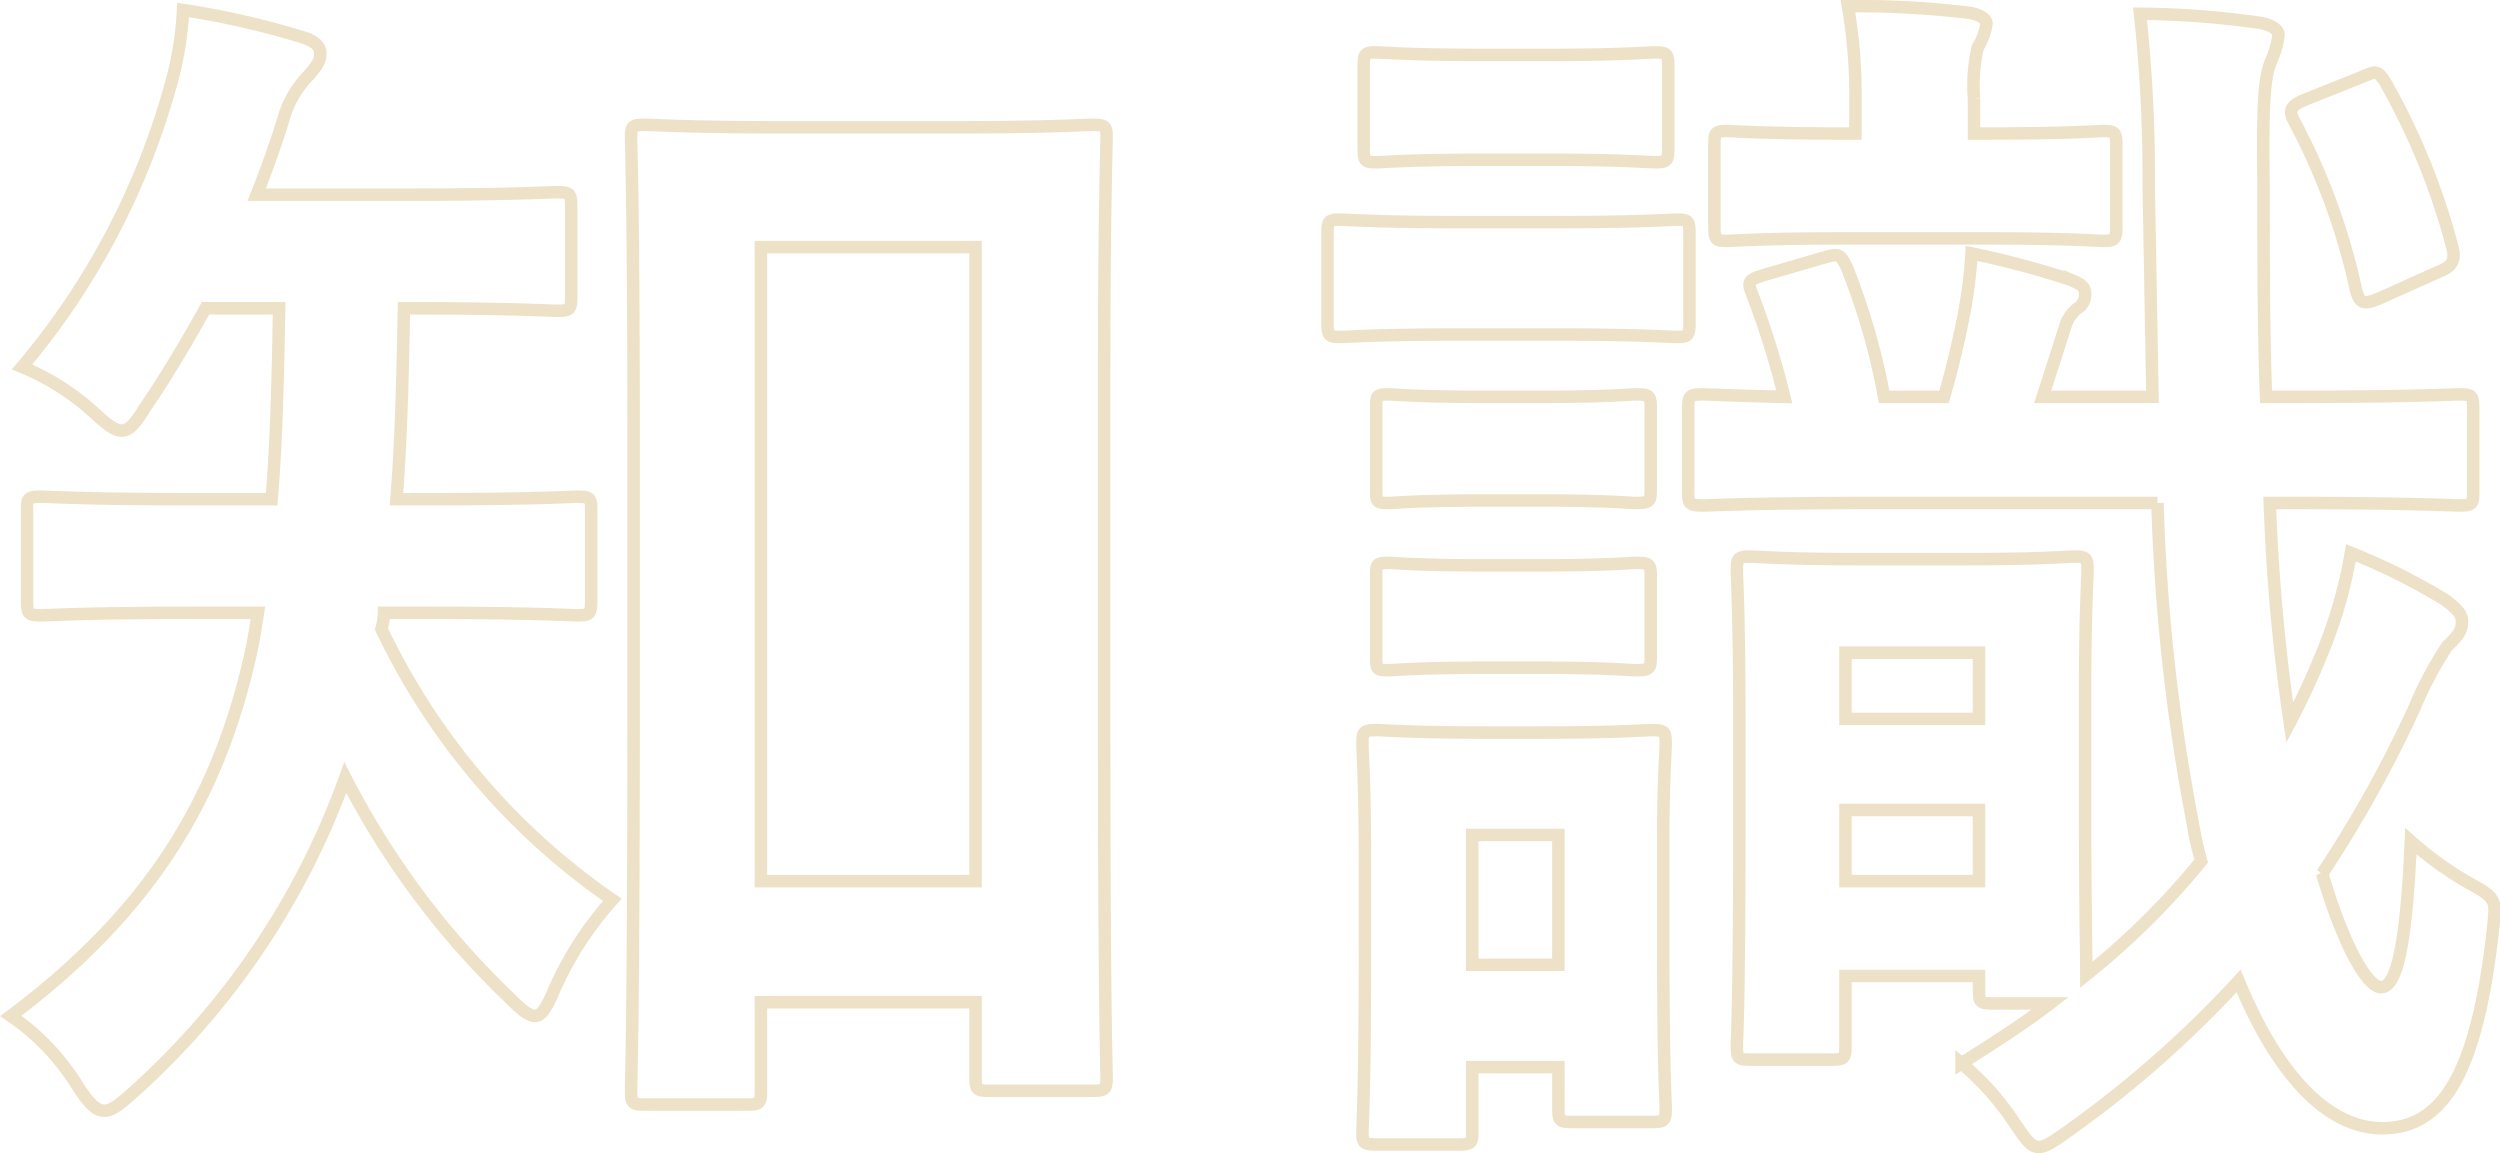 <svg xmlns="http://www.w3.org/2000/svg" width="150.233" height="69.3" viewBox="0 0 150.233 69.3">
  <path id="パス_7874" data-name="パス 7874" d="M46.875,3.225c.75,0,.825-.075.825-.825V-2.925H60.6v4.5c0,.75.075.825.825.825h6.15c.825,0,.9-.075.9-.825,0-.45-.15-4.5-.15-22.125V-39.9c0-10.35.15-14.55.15-15,0-.675-.075-.75-.9-.75-.45,0-2.4.15-8.175.15H48.9c-5.7,0-7.65-.15-8.175-.15-.75,0-.825.075-.825.75,0,.525.15,4.725.15,17.25v17.475c0,18-.15,22.05-.15,22.575,0,.75.075.825.825.825ZM47.7-48.3H60.6v38.1H47.7ZM27.6-26.325c6.45,0,8.625.15,9.075.15.75,0,.825-.075.825-.9V-32.55c0-.675-.075-.75-.825-.75-.45,0-2.625.15-9.075.15H25.8c.3-3.75.375-7.575.45-11.475,6.525,0,8.7.15,9.15.15.825,0,.9-.075.9-.825v-5.475c0-.75-.075-.825-.9-.825-.45,0-2.625.15-9.15.15H17.4c.6-1.5,1.125-3,1.575-4.425A6.135,6.135,0,0,1,20.55-58.65c.45-.525.675-.825.675-1.275,0-.525-.45-.825-1.275-1.05a49.859,49.859,0,0,0-6.975-1.575,20.089,20.089,0,0,1-.825,4.8A44.544,44.544,0,0,1,3.3-41.1a14.74,14.74,0,0,1,4.275,2.7c.825.75,1.275,1.125,1.725,1.125s.825-.45,1.425-1.425c1.275-1.875,2.475-3.9,3.6-5.925H18.75c-.075,4.05-.15,7.95-.45,11.475H13.5c-6.375,0-8.55-.15-9-.15-.825,0-.9.075-.9.75v5.475c0,.825.075.9.9.9.45,0,2.625-.15,9-.15h3.975c-.15.975-.3,1.95-.525,2.85C15-15.075,11.025-8.4,2.625-2.1a13.866,13.866,0,0,1,4.05,4.275c.6.9,1.05,1.425,1.575,1.425.375,0,.825-.3,1.5-.9A46.527,46.527,0,0,0,22.725-16.425a49.658,49.658,0,0,0,9.825,13.2c.75.75,1.2,1.125,1.575,1.125s.675-.45,1.125-1.5a20.281,20.281,0,0,1,3.525-5.475A41.256,41.256,0,0,1,24.9-25.35a3.8,3.8,0,0,0,.15-.975Zm104.025-6.6a119.612,119.612,0,0,0,2.1,19.125,22.538,22.538,0,0,0,.525,2.4,45.72,45.72,0,0,1-6.9,6.825c0-1.35-.075-4.275-.075-10.2v-6.75c0-4.8.15-6.9.15-7.35,0-.75-.075-.825-.825-.825-.45,0-1.95.15-6.45.15h-6.525c-4.5,0-5.925-.15-6.45-.15-.75,0-.825.075-.825.825,0,.525.15,2.7.15,9.225v5.925c0,10.95-.15,12.975-.15,13.425,0,.75.075.825.825.825h4.875c.75,0,.825-.075.825-.825V-4.5H120.9v.825c0,.75.075.825.825.825h3.45c-1.65,1.275-3.45,2.4-5.325,3.6A16.712,16.712,0,0,1,123,4.275c.675.975.975,1.5,1.5,1.5.375,0,.825-.3,1.575-.825A65.5,65.5,0,0,0,136.5-4.2c2.475,6,5.55,8.85,8.625,8.85,3.6,0,5.7-3.15,6.675-12.075.15-1.5.225-1.725-1.125-2.475a20.537,20.537,0,0,1-3.825-2.7c-.3,6.975-.975,8.775-1.8,8.775-.75,0-2.175-2.25-3.525-6.825a73.623,73.623,0,0,0,5.55-9.975,21.713,21.713,0,0,1,1.95-3.675c.6-.6.9-.9.9-1.5,0-.45-.3-.75-.975-1.275a36.758,36.758,0,0,0-5.7-2.85,28.059,28.059,0,0,1-1.725,6,43.9,43.9,0,0,1-1.95,4.2,117.588,117.588,0,0,1-1.2-13.2H139.5c7.275,0,9.825.15,10.275.15.75,0,.825-.075.825-.825v-4.95c0-.825-.075-.9-.825-.9-.45,0-3,.15-10.275.15h-1.35c-.15-3.9-.15-8.175-.15-12.825-.075-5.1.075-6.45.45-7.35a5.456,5.456,0,0,0,.45-1.575c0-.375-.6-.675-1.275-.75a53.734,53.734,0,0,0-7.05-.525A90.634,90.634,0,0,1,131.1-51.9l.225,12.6h-6.6l1.35-4.2a2.13,2.13,0,0,1,.75-1.125.96.96,0,0,0,.45-.9c0-.45-.375-.6-.9-.825a55.066,55.066,0,0,0-5.925-1.575,27.521,27.521,0,0,1-.375,3.225c-.3,1.65-.75,3.6-1.275,5.4h-3.6a40.743,40.743,0,0,0-2.25-7.8c-.375-.75-.45-.825-1.275-.6l-3.6,1.05c-.975.3-1.125.375-.825,1.125A51.036,51.036,0,0,1,109.2-39.3c-3.225-.075-4.575-.15-4.875-.15-.825,0-.9.075-.9.9v4.95c0,.75.075.825.9.825.45,0,2.925-.15,10.2-.15ZM112.875-10.2v-4.275H120.9V-10.2Zm0-13.725H120.9v3.975h-8.025Zm-10.95,11.25c0-3.525.15-5.325.15-5.775,0-.75-.075-.825-.825-.825-.525,0-2.1.15-6.9.15H91.575c-4.8,0-6.375-.15-6.825-.15-.825,0-.9.075-.9.825,0,.525.15,2.325.15,7.05v5.325c0,8.7-.15,10.425-.15,10.95,0,.675.075.75.9.75h4.875c.75,0,.825-.075.825-.75V.975h5.175V3.45c0,.75.075.825.825.825h4.8c.75,0,.825-.075.825-.825,0-.45-.15-2.1-.15-10.425Zm-6.3-.3v7.8H90.45v-7.8ZM121.2-48.825c5.175,0,6.75.15,7.125.15.75,0,.825-.075.825-.9V-54.45c0-.75-.075-.825-.825-.825-.375,0-1.95.15-7.125.15h-.6v-2.1a10.2,10.2,0,0,1,.225-3.075,3.675,3.675,0,0,0,.525-1.425c0-.3-.45-.6-1.2-.675a54.522,54.522,0,0,0-7.125-.375,31.375,31.375,0,0,1,.45,5.55v2.1h-.525c-5.175,0-6.75-.15-7.2-.15-.675,0-.75.075-.75.825v4.875c0,.825.075.9.75.9.45,0,2.025-.15,7.2-.15ZM89.925-49.8c-5.325,0-6.975-.15-7.425-.15-.675,0-.75.075-.75.825V-43.8c0,.825.075.9.75.9.45,0,2.1-.15,7.425-.15h5.4c5.25,0,7.05.15,7.425.15.675,0,.75-.075.75-.9v-5.325c0-.75-.075-.825-.75-.825-.375,0-2.175.15-7.425.15ZM91.05-59.85c-4.5,0-5.925-.15-6.375-.15-.675,0-.75.075-.75.825v4.95c0,.75.075.825.75.825.45,0,1.875-.15,6.375-.15H95.1c4.425,0,5.85.15,6.3.15.75,0,.825-.075.825-.825v-4.95c0-.75-.075-.825-.825-.825-.45,0-1.875.15-6.3.15Zm.3,20.55c-4.275,0-5.55-.15-5.925-.15-.75,0-.75.075-.75.825v4.875c0,.75,0,.825.75.825.375,0,1.65-.15,5.925-.15h3.075c4.2,0,5.475.15,5.85.15.825,0,.9-.075.9-.825v-4.875c0-.75-.075-.825-.9-.825-.375,0-1.65.15-5.85.15Zm0,10.125c-4.275,0-5.55-.15-5.925-.15-.75,0-.75.075-.75.825v4.8c0,.75,0,.825.75.825.375,0,1.65-.15,5.925-.15h3.075c4.2,0,5.475.15,5.85.15.825,0,.9-.075.9-.825v-4.8c0-.75-.075-.825-.9-.825-.375,0-1.65.15-5.85.15Zm57.3-17.7c.75-.3.9-.75.675-1.5a41.128,41.128,0,0,0-4.05-9.9c-.45-.675-.525-.6-1.425-.225l-3.375,1.35c-.9.375-.975.675-.6,1.35a39.145,39.145,0,0,1,3.675,10.05c.225.9.525.9,1.425.525Z" transform="translate(-1.976 63.15)" fill="none" stroke="#ede1c8" stroke-width="0.75"/>
</svg>
